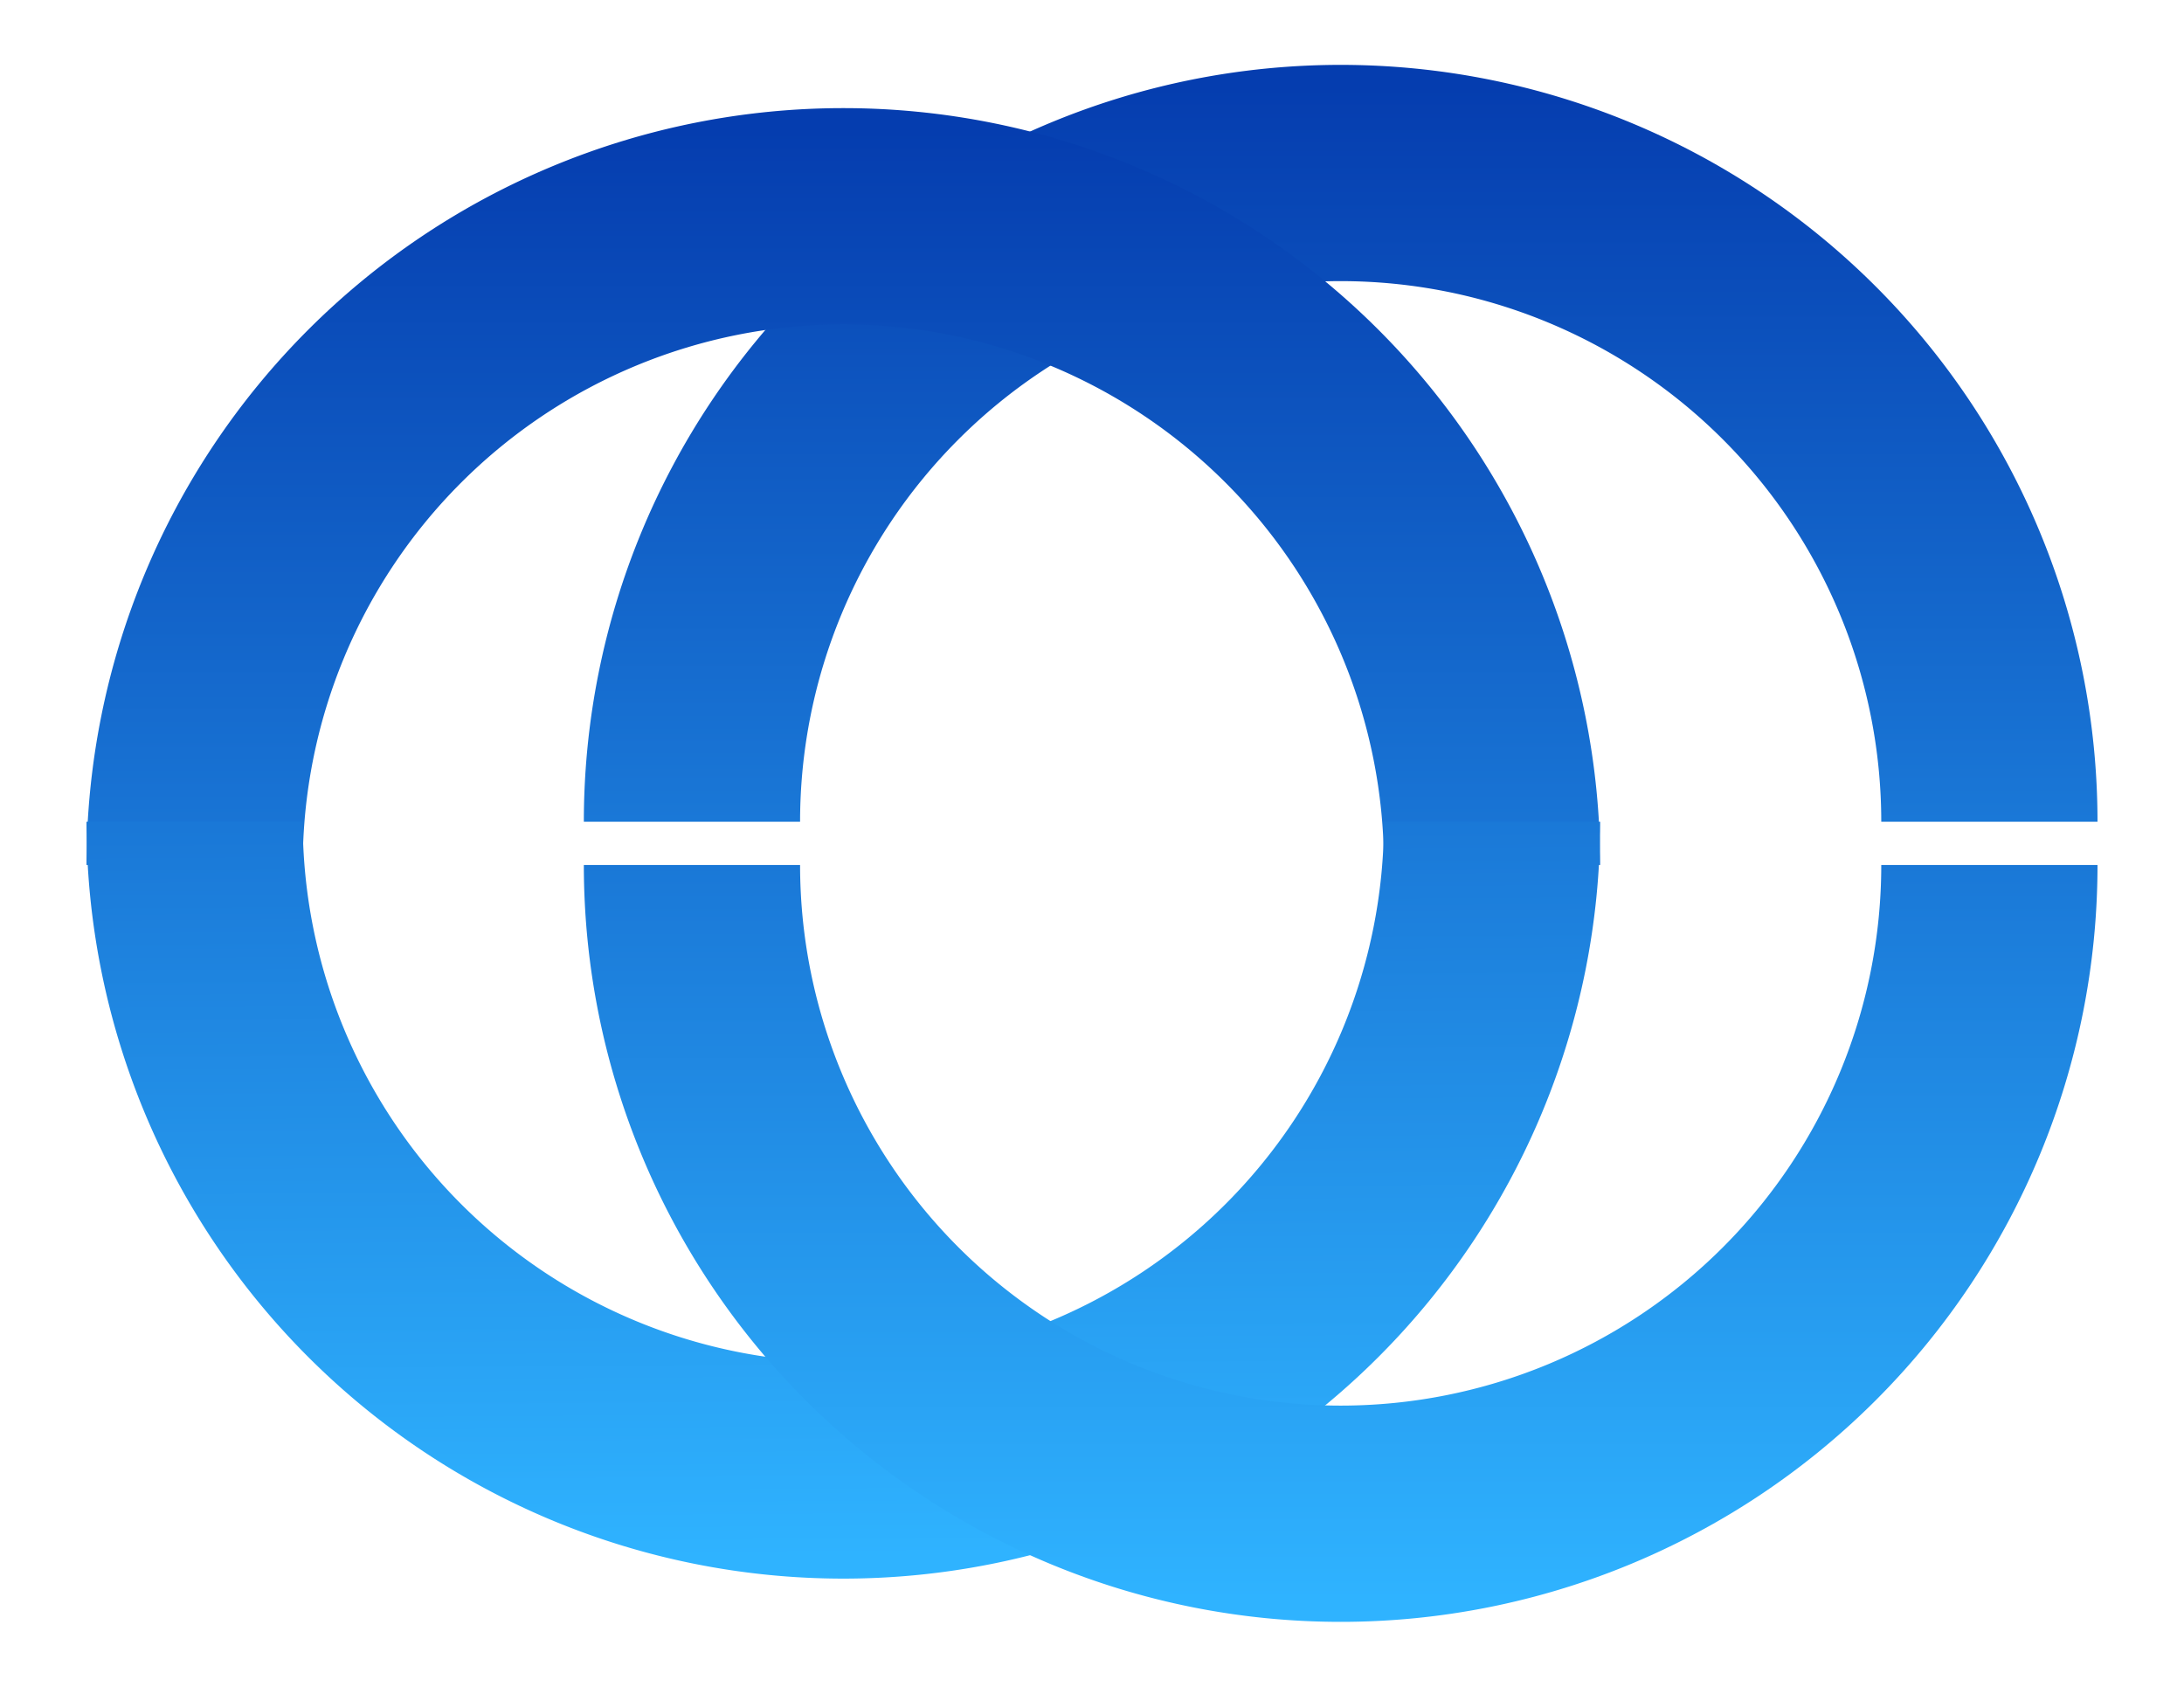 <svg width="101" height="78" fill="none" xmlns="http://www.w3.org/2000/svg"><g clip-path="url(#clip0)"><path d="M92 38a30 30 0 00-60 0" stroke="url(#paint0_linear)" stroke-width="10"/><g filter="url(#filter0_d)"><path d="M69 38a30 30 0 00-60 0" stroke="url(#paint1_linear)" stroke-width="10"/></g><path d="M69 38a30 30 0 01-60 0" stroke="url(#paint2_linear)" stroke-width="10"/><g filter="url(#filter1_d)"><path d="M92 38a30 30 0 01-60 0" stroke="url(#paint3_linear)" stroke-width="10"/></g></g><defs><linearGradient id="paint0_linear" x1="62" y1="4" x2="62" y2="72" gradientUnits="userSpaceOnUse"><stop stop-color="#053DAF"/><stop offset="1" stop-color="#2FB3FF"/></linearGradient><linearGradient id="paint1_linear" x1="39" y1="4" x2="39" y2="72" gradientUnits="userSpaceOnUse"><stop stop-color="#053DAF"/><stop offset="1" stop-color="#2FB3FF"/></linearGradient><linearGradient id="paint2_linear" x1="38.5" y1="4" x2="39" y2="72" gradientUnits="userSpaceOnUse"><stop stop-color="#053DAF"/><stop offset="1" stop-color="#2FB3FF"/></linearGradient><linearGradient id="paint3_linear" x1="62" y1="72" x2="62" y2="4" gradientUnits="userSpaceOnUse"><stop stop-color="#2FB3FF"/><stop offset="1" stop-color="#053DAF"/></linearGradient><filter id="filter0_d" x="0" y="1" width="78" height="43" filterUnits="userSpaceOnUse" color-interpolation-filters="sRGB"><feFlood flood-opacity="0" result="BackgroundImageFix"/><feColorMatrix in="SourceAlpha" values="0 0 0 0 0 0 0 0 0 0 0 0 0 0 0 0 0 0 127 0"/><feOffset dy="2"/><feGaussianBlur stdDeviation="2"/><feColorMatrix values="0 0 0 0 0 0 0 0 0 0 0 0 0 0 0 0 0 0 0.8 0"/><feBlend in2="BackgroundImageFix" result="effect1_dropShadow"/><feBlend in="SourceGraphic" in2="effect1_dropShadow" result="shape"/></filter><filter id="filter1_d" x="23" y="36" width="78" height="43" filterUnits="userSpaceOnUse" color-interpolation-filters="sRGB"><feFlood flood-opacity="0" result="BackgroundImageFix"/><feColorMatrix in="SourceAlpha" values="0 0 0 0 0 0 0 0 0 0 0 0 0 0 0 0 0 0 127 0"/><feOffset dy="2"/><feGaussianBlur stdDeviation="2"/><feColorMatrix values="0 0 0 0 0 0 0 0 0 0 0 0 0 0 0 0 0 0 0.8 0"/><feBlend in2="BackgroundImageFix" result="effect1_dropShadow"/><feBlend in="SourceGraphic" in2="effect1_dropShadow" result="shape"/></filter><clipPath id="clip0"><path fill="#fff" d="M0 0h101v78H0z"/></clipPath></defs></svg>